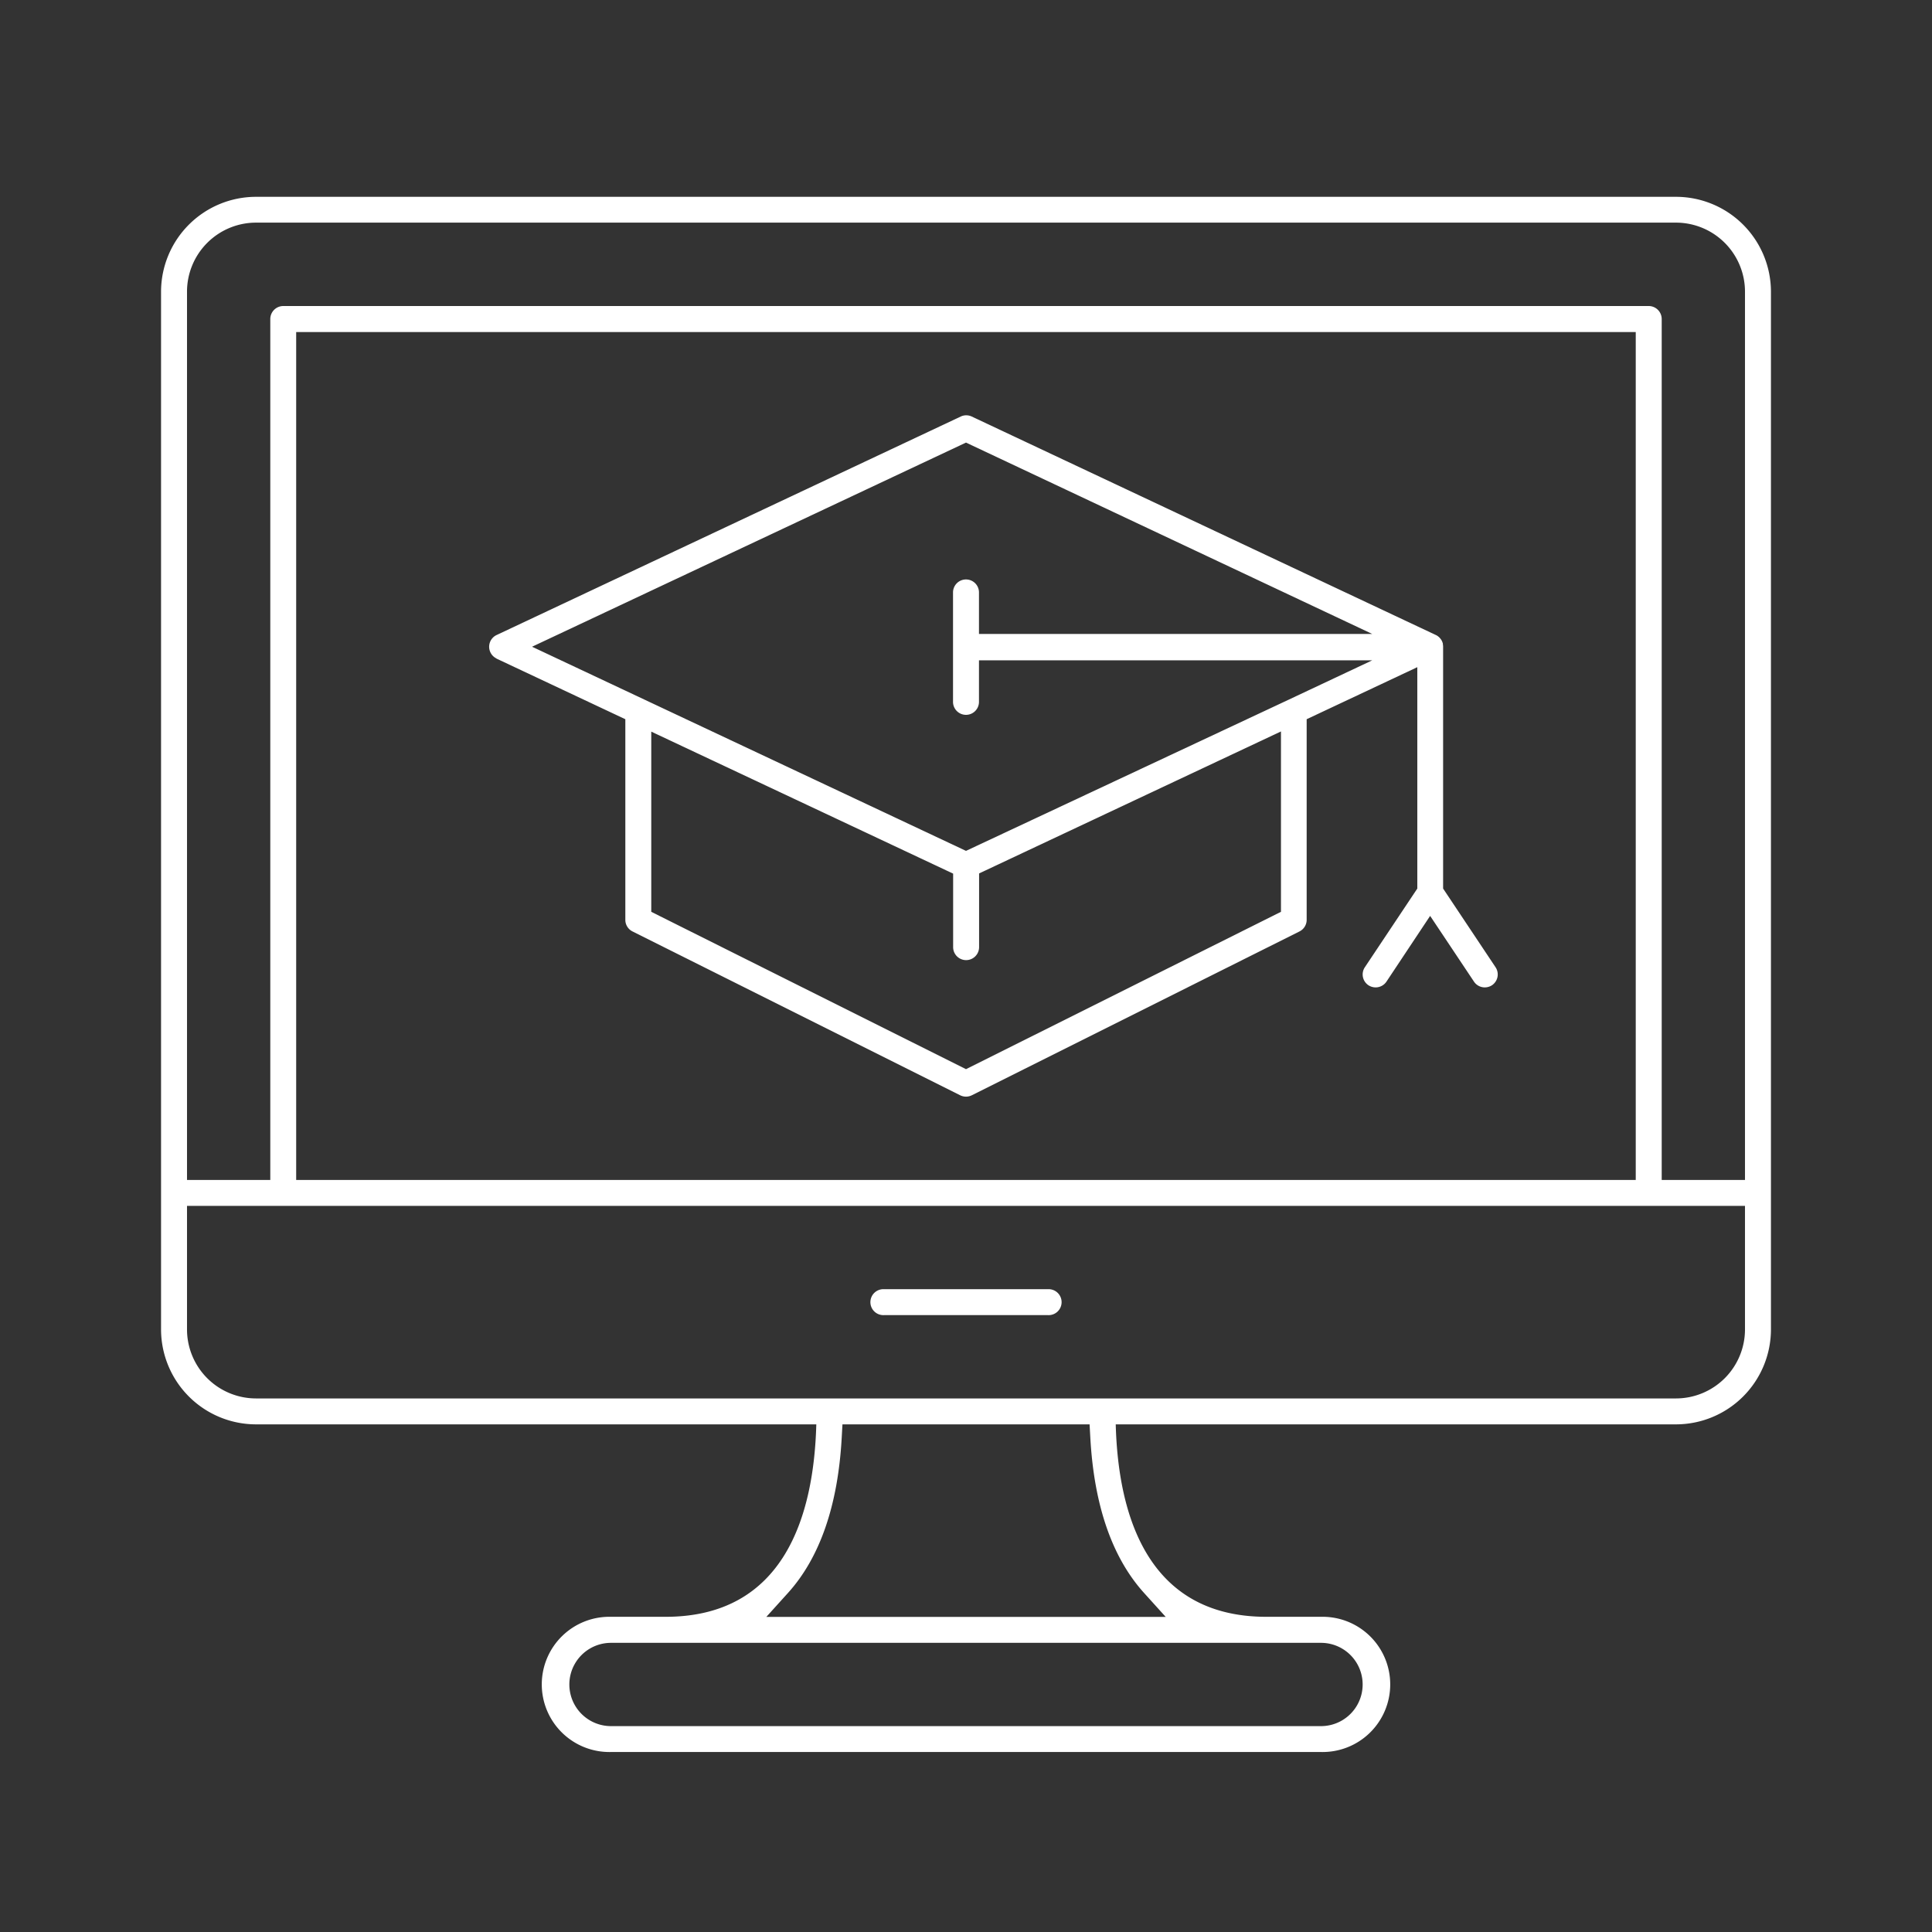 <svg id="Capa_1" data-name="Capa 1" xmlns="http://www.w3.org/2000/svg" viewBox="0 0 512 512"><rect x="0" y="0" width="512" height="512" fill="#333333" stroke="none"/><defs><style>.cls-1{fill:#fff;}</style></defs><path class="cls-1" d="M131.5,174.5l34.22,16.1v53.16a3.42,3.42,0,0,0,1.9,3.08l86.84,43.42a3.47,3.47,0,0,0,3.08,0l86.84-43.42a3.44,3.44,0,0,0,1.9-3.08V190.6l29.32-13.79v58.67l-13.9,20.85a3.44,3.44,0,0,0,.95,4.77,3.5,3.5,0,0,0,1.9.57,3.45,3.45,0,0,0,2.87-1.52L379,242.72l11.62,17.42a3.43,3.43,0,0,0,2.87,1.53,3.5,3.5,0,0,0,1.9-.57,3.45,3.45,0,0,0,.95-4.77l-13.9-20.85V171.39a3.08,3.08,0,0,0-.06-.61c0-.06,0-.13,0-.19s-.08-.28-.13-.41l-.06-.17a4.82,4.82,0,0,0-.27-.5,1.47,1.47,0,0,0-.1-.13,3.17,3.17,0,0,0-.29-.35l-.11-.12a3.83,3.83,0,0,0-.44-.36h0a2.51,2.51,0,0,0-.45-.26l-123-57.9a3.43,3.43,0,0,0-1.47-.33,3.35,3.35,0,0,0-1.46.33l-123,57.9a3.44,3.44,0,0,0,0,6.22ZM259.44,168v-11a3.44,3.44,0,0,0-6.88,0v29a3.44,3.44,0,0,0,6.88,0v-11H363.65l-22.26,10.48h0L256,225.49l-115-54.1,115-54.1L363.65,168Zm-86.85,25.89,80,37.63V251a3.44,3.44,0,0,0,6.88,0V231.47l80-37.63v47.8L256,283.34l-83.41-41.7Z"/><path class="cls-1" d="M444.16,52.16H67.84A25.18,25.18,0,0,0,42.68,77.31v275a25.19,25.19,0,0,0,25.16,25.16H216.33c-.65,24.06-8.4,51-39.94,51H161.92a17.92,17.92,0,1,0,0,35.83H350.08a17.92,17.92,0,1,0,0-35.83H335.61c-31.54,0-39.29-27-39.93-51H444.16a25.19,25.19,0,0,0,25.16-25.16v-275A25.18,25.18,0,0,0,444.16,52.16Zm0,318.44H67.84a18.3,18.3,0,0,1-18.28-18.29V319.57H462.44v32.74A18.3,18.3,0,0,1,444.16,370.6Zm-10.67-57.9h-355V88h355Zm28.95,0H440.37V84.54a3.45,3.45,0,0,0-3.44-3.44H75.07a3.45,3.45,0,0,0-3.44,3.44V312.7H49.56V77.31A18.3,18.3,0,0,1,67.84,59H444.16a18.3,18.3,0,0,1,18.28,18.28ZM203.09,428.49l5.73-6.34c8.45-9.35,13.24-23.18,14.24-41.09l.2-3.59h65.49l.2,3.59c1,17.91,5.78,31.73,14.24,41.09l5.73,6.34Zm147,28.95H161.92a11,11,0,1,1,0-22.07H350.08a11,11,0,1,1,0,22.07Z"/><path class="cls-1" d="M277.71,341.65H234.29a3.44,3.44,0,1,0,0,6.87h43.42a3.44,3.44,0,1,0,0-6.87Z"/></svg>